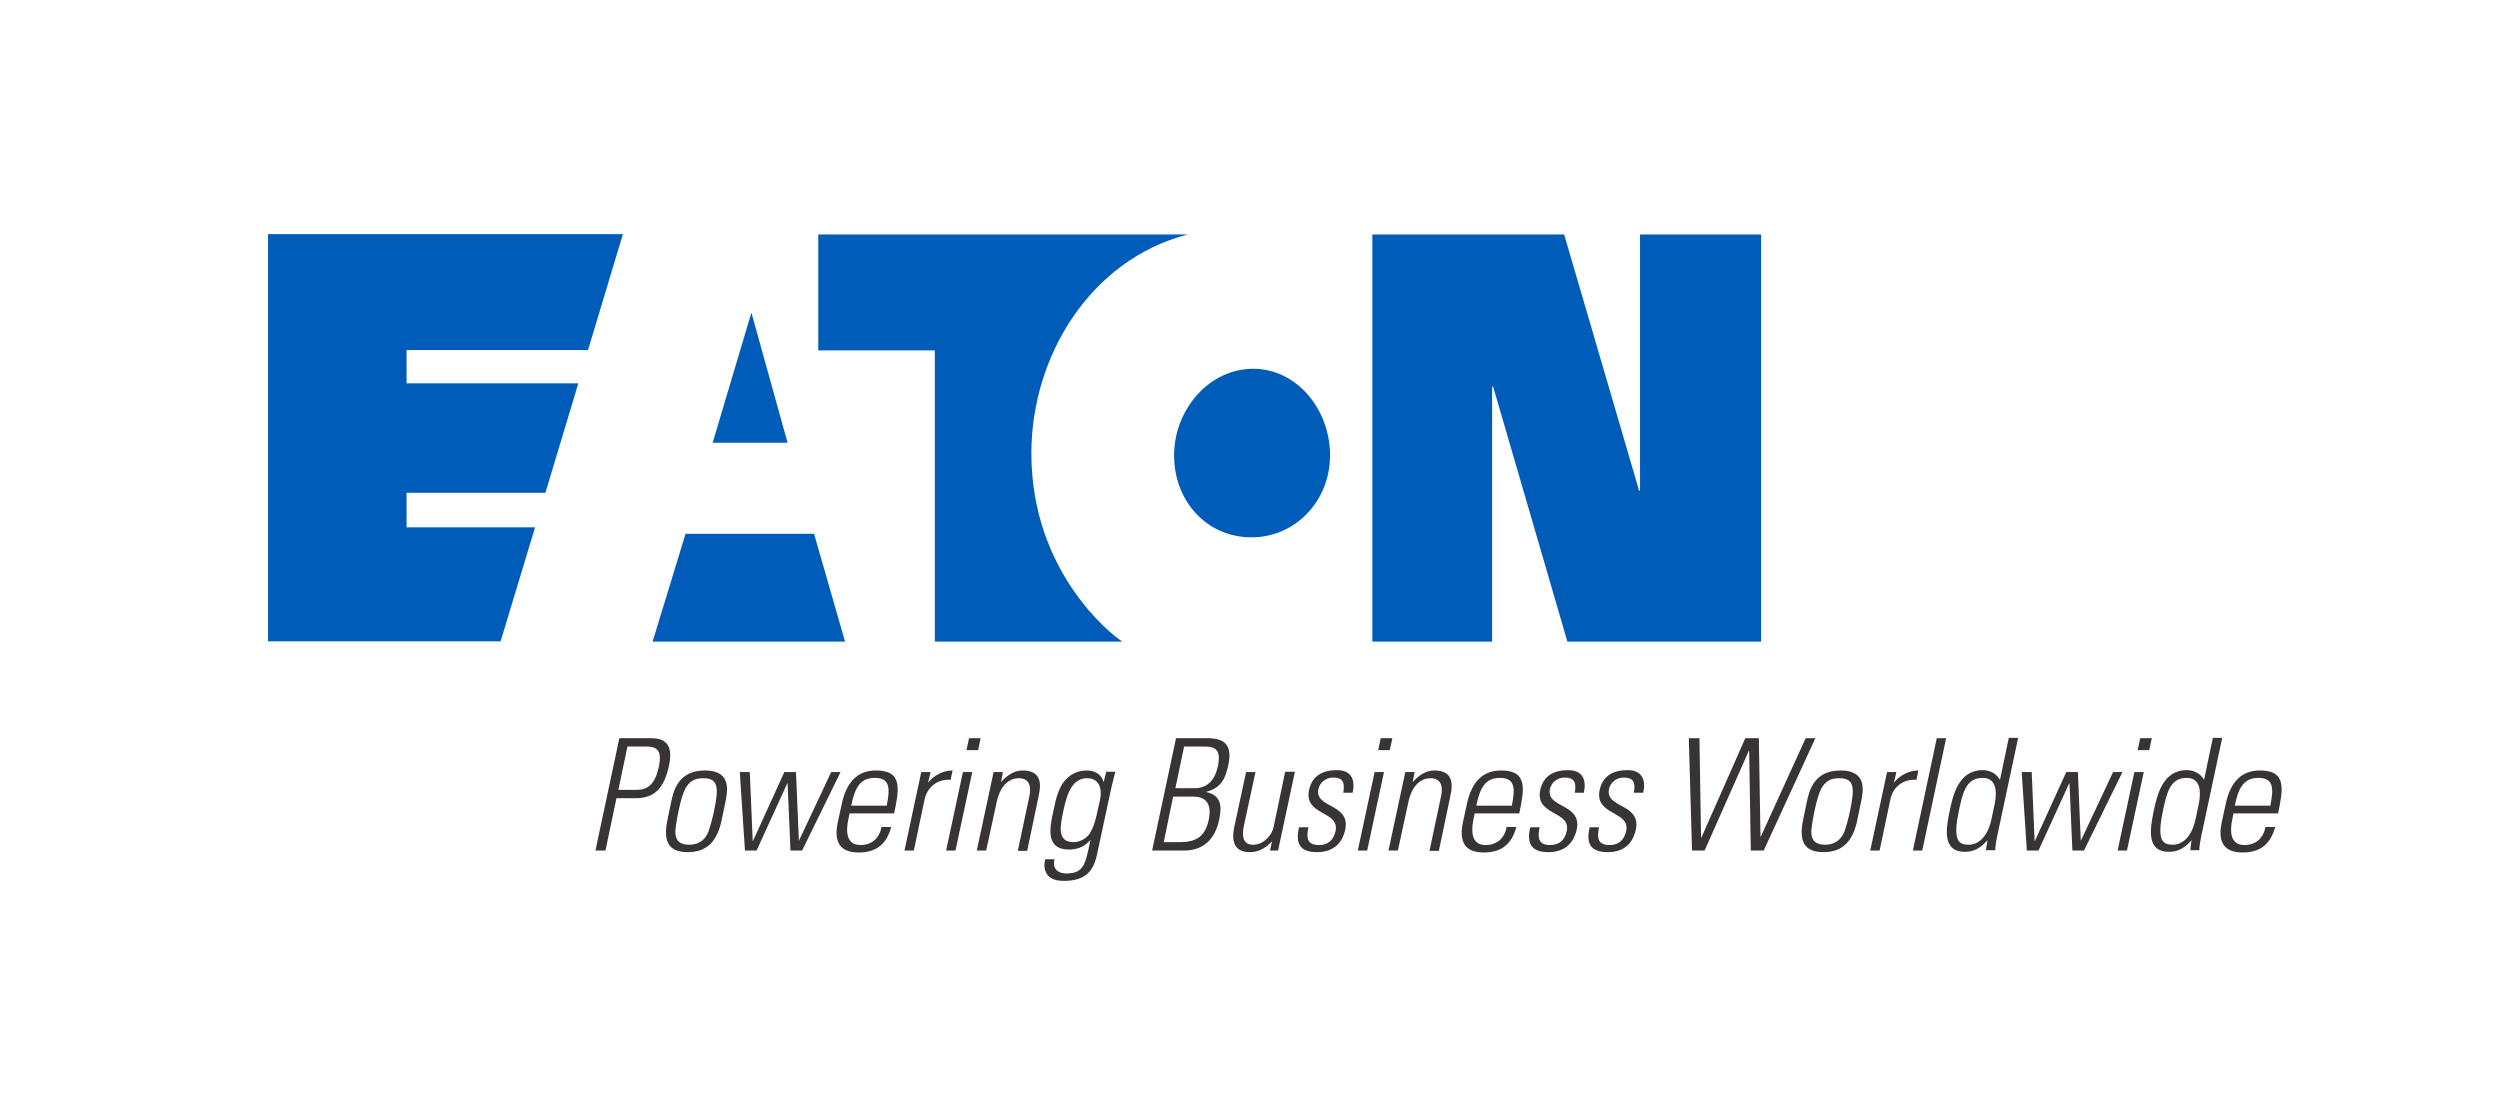<?xml version="1.0" encoding="UTF-8" standalone="no"?>
<!DOCTYPE svg PUBLIC "-//W3C//DTD SVG 1.1//EN" "http://www.w3.org/Graphics/SVG/1.1/DTD/svg11.dtd">
<!-- Created with Vectornator (http://vectornator.io/) -->
<svg height="100%" stroke-miterlimit="10" style="fill-rule:nonzero;clip-rule:evenodd;stroke-linecap:round;stroke-linejoin:round;" version="1.1" viewBox="0 0 451.419 198.473" width="100%" xml:space="preserve" xmlns="http://www.w3.org/2000/svg" xmlns:xlink="http://www.w3.org/1999/xlink">
<defs/>
<g id="Layer-1">
<g opacity="1">
<path d="M135.681 56.444L142.211 79.941L128.685 79.941L135.681 56.444ZM123.787 96.383L117.84 115.856L152.59 115.856L146.992 96.383L123.787 96.383ZM214.451 42.334L147.75 42.334L147.75 63.265L168.799 63.265L168.799 115.856L202.674 115.856C200.575 114.574 186.232 103.146 186.232 81.865C186.232 64.198 196.96 46.882 214.451 42.334ZM225.996 97.024C233.867 97.024 240.164 90.494 240.164 82.215C240.164 73.993 234.217 66.589 226.287 66.589C218.3 66.589 212.003 73.993 212.003 82.215C212.003 90.494 217.892 97.024 225.996 97.024ZM295.962 88.57L282.435 42.334L247.802 42.334L247.802 115.856L269.433 115.856L269.433 69.796L269.608 69.796L283.018 115.856L318.001 115.856L318.001 42.334L296.137 42.334L296.137 88.57C296.137 88.57 295.962 88.57 295.962 88.57ZM90.378 115.856L96.617 95.216L73.412 95.216L73.412 88.978L98.483 88.978L104.43 69.212L73.412 69.212L73.412 63.207L106.179 63.207L112.476 42.275L48.399 42.275L48.399 115.798L90.378 115.798L90.378 115.856Z" fill="#005cb9" fill-rule="evenodd" opacity="1" stroke="none"/>
<path d="M111.835 133.29L117.373 133.29C119.064 133.29 121.805 133.523 120.814 138.187C119.939 142.269 118.248 144.134 114.75 144.134L111.31 144.134L109.327 153.58L107.52 153.58L111.835 133.29ZM111.66 142.619L114.983 142.619C116.849 142.619 118.248 141.744 118.948 138.537C119.706 135.097 118.248 134.806 116.616 134.806L113.292 134.806L111.66 142.619Z" fill="#383336" fill-rule="evenodd" opacity="1" stroke="none"/>
<path d="M120.522 148.041L121.222 144.659C121.63 142.852 122.446 139.12 127.285 139.12C132.125 139.12 131.367 142.852 131.017 144.659L130.317 148.041C129.559 151.714 127.81 153.871 124.195 153.871C120.522 153.871 119.764 151.714 120.522 148.041M127.694 150.665C128.102 149.965 128.743 147.4 128.918 146.525C129.792 142.327 129.792 140.52 126.994 140.52C124.195 140.52 123.379 142.327 122.504 146.525C122.329 147.4 121.805 149.965 121.98 150.665C122.038 151.014 122.096 152.53 124.428 152.53C126.761 152.53 127.519 150.956 127.694 150.665Z" fill="#383336" fill-rule="evenodd" opacity="1" stroke="none"/>
<path d="M133.582 139.412L135.39 139.412L135.915 151.831L135.973 151.831L141.628 139.412L143.727 139.412L144.252 151.831L144.252 151.831L150.083 139.412L151.774 139.412L144.835 153.58L142.736 153.58L142.211 141.452L142.153 141.452L136.614 153.58L134.515 153.58L133.582 139.412Z" fill="#383336" fill-rule="evenodd" opacity="1" stroke="none"/>
<path d="M153.406 146.875L153.173 147.983C152.765 149.965 152.706 152.589 155.388 152.589C157.487 152.589 158.828 151.248 159.178 149.324L160.927 149.324C159.995 152.764 157.896 153.93 155.039 153.93C152.59 153.93 150.374 152.939 151.249 148.624L152.007 145.126C152.881 141.044 154.98 139.12 158.187 139.12C163.085 139.12 162.327 142.619 161.452 146.875C161.452 146.875 153.406 146.875 153.406 146.875ZM160.111 145.475C160.752 142.327 160.694 140.461 157.954 140.461C155.272 140.461 154.339 142.327 153.698 145.475L160.111 145.475Z" fill="#383336" fill-rule="evenodd" opacity="1" stroke="none"/>
<path d="M167.574 141.336L167.574 141.336C168.624 139.995 170.315 139.12 172.005 139.12L171.656 140.811C169.323 140.636 167.458 142.035 166.933 144.426L165.009 153.58L163.318 153.58L166.35 139.412L168.041 139.412L167.574 141.336Z" fill="#383336" fill-rule="evenodd" opacity="1" stroke="none"/>
<path d="M170.839 153.58L173.871 139.412L175.562 139.412L172.53 153.58L170.839 153.58ZM174.512 135.447L174.979 133.29L177.078 133.29L176.611 135.447L174.512 135.447Z" fill="#383336" fill-rule="evenodd" opacity="1" stroke="none"/>
<path d="M178.069 153.58L176.378 153.58L179.41 139.412L181.101 139.412L180.751 141.161L180.809 141.161C181.859 139.995 183.142 139.12 184.658 139.12C188.156 139.12 187.981 141.744 187.573 143.61L185.474 153.638L183.783 153.638L185.882 143.726C186.232 142.094 185.94 140.52 183.958 140.52C182.442 140.52 180.693 141.569 179.993 144.718L178.069 153.58Z" fill="#383336" fill-rule="evenodd" opacity="1" stroke="none"/>
<path d="M199.759 139.353L201.391 139.353C201.041 140.694 200.866 141.394 200.691 142.152L198.126 154.105C197.485 157.253 196.085 159.061 192.062 159.061C188.506 159.061 188.331 156.553 188.739 155.154L190.43 155.154C189.963 156.787 190.955 157.72 192.529 157.72C195.794 157.72 195.969 155.97 196.902 151.714L196.843 151.714C195.852 152.939 194.395 153.405 193.054 153.405C188.972 153.405 189.439 149.907 190.138 146.758C190.838 143.493 190.896 143.435 191.596 141.919C191.887 141.336 193.345 139.12 196.202 139.12C197.66 139.12 198.884 139.82 199.234 141.103L199.292 141.161L199.759 139.353ZM192.062 146.175C191.421 149.149 190.78 152.064 193.87 152.064C195.269 152.064 196.377 151.131 196.785 150.49C197.426 149.382 197.718 148.741 198.593 144.601C199.234 141.627 197.893 140.52 196.319 140.52C193.345 140.461 192.529 144.076 192.062 146.175Z" fill="#383336" fill-rule="evenodd" opacity="1" stroke="none"/>
<path d="M208.038 153.58L212.353 133.29L218.008 133.29C221.157 133.29 222.556 134.572 221.798 138.129C221.273 140.578 220.515 142.269 217.833 142.968L217.833 143.027C220.399 143.61 220.69 145.359 220.165 147.924C219.407 151.598 217.25 153.58 213.81 153.58C213.81 153.58 208.038 153.58 208.038 153.58ZM210.137 152.064L212.994 152.064C215.967 152.064 217.6 151.073 218.241 148.099C218.649 146.292 218.591 143.843 215.501 143.843L211.828 143.843L210.137 152.064ZM215.676 142.327C218.241 142.327 219.466 140.578 219.932 138.246C220.632 134.864 218.824 134.806 217.367 134.806L213.81 134.806L212.236 142.327C212.236 142.327 215.676 142.327 215.676 142.327Z" fill="#383336" fill-rule="evenodd" opacity="1" stroke="none"/>
<path d="M233.809 139.412L230.777 153.58L229.319 153.58L229.669 152.006L229.611 152.006C228.386 153.23 227.22 153.871 225.646 153.871C222.731 153.871 222.381 151.714 222.847 149.44L225.005 139.412L226.696 139.412L224.597 149.149C224.538 149.557 223.78 152.53 226.229 152.53C228.503 152.53 229.786 150.373 229.961 149.382L232.06 139.353L233.809 139.353L233.809 139.412Z" fill="#383336" fill-rule="evenodd" opacity="1" stroke="none"/>
<path d="M237.832 153.871C234.742 153.871 233.867 152.355 234.567 149.382L236.258 149.382C235.849 151.306 236.024 152.589 238.182 152.589C239.814 152.589 240.805 151.656 241.155 150.082C241.971 146.35 235.383 147.341 236.374 142.619C236.957 139.995 238.94 139.062 241.388 139.062C244.187 139.062 244.712 140.986 244.245 143.143L242.555 143.143C242.846 141.336 242.555 140.403 240.689 140.403C239.464 140.403 238.357 141.219 238.065 142.444C237.307 146 243.896 145.009 242.904 149.79C242.321 152.53 240.456 153.871 237.832 153.871" fill="#383336" fill-rule="evenodd" opacity="1" stroke="none"/>
<path d="M245.178 153.58L248.21 139.412L249.901 139.412L246.869 153.58L245.178 153.58ZM248.851 135.447L249.318 133.29L251.417 133.29L250.95 135.447L248.851 135.447Z" fill="#383336" fill-rule="evenodd" opacity="1" stroke="none"/>
<path d="M252.408 153.58L250.717 153.58L253.749 139.412L255.44 139.412L255.09 141.161L255.148 141.161C256.198 139.995 257.481 139.12 258.997 139.12C262.495 139.12 262.32 141.744 261.912 143.61L259.813 153.638L258.122 153.638L260.221 143.726C260.571 142.094 260.279 140.52 258.297 140.52C256.781 140.52 255.032 141.569 254.332 144.718L252.408 153.58Z" fill="#383336" fill-rule="evenodd" opacity="1" stroke="none"/>
<path d="M266.285 146.875L266.052 147.983C265.643 149.965 265.585 152.589 268.267 152.589C270.366 152.589 271.707 151.248 272.057 149.324L273.806 149.324C272.873 152.764 270.774 153.93 267.917 153.93C265.468 153.93 263.253 152.939 264.127 148.624L264.885 145.126C265.76 141.044 267.859 139.12 271.066 139.12C275.963 139.12 275.205 142.619 274.331 146.875C274.331 146.875 266.285 146.875 266.285 146.875ZM272.99 145.475C273.631 142.327 273.573 140.461 270.833 140.461C268.15 140.461 267.218 142.327 266.576 145.475L272.99 145.475Z" fill="#383336" fill-rule="evenodd" opacity="1" stroke="none"/>
<path d="M279.578 153.871C276.546 153.871 275.614 152.355 276.313 149.382L278.004 149.382C277.596 151.306 277.771 152.589 279.928 152.589C281.561 152.589 282.552 151.656 282.902 150.082C283.718 146.35 277.129 147.341 278.121 142.619C278.704 139.995 280.686 139.062 283.135 139.062C285.934 139.062 286.458 140.986 285.992 143.143L284.359 143.143C284.651 141.336 284.359 140.403 282.494 140.403C281.269 140.403 280.161 141.219 279.87 142.444C279.112 146 285.7 145.009 284.709 149.79C284.068 152.53 282.26 153.871 279.578 153.871" fill="#383336" fill-rule="evenodd" opacity="1" stroke="none"/>
<path d="M290.306 153.871C287.216 153.871 286.342 152.355 287.041 149.382L288.732 149.382C288.324 151.306 288.499 152.589 290.656 152.589C292.289 152.589 293.28 151.656 293.63 150.082C294.446 146.35 287.858 147.341 288.849 142.619C289.432 139.995 291.414 139.062 293.863 139.062C296.662 139.062 297.186 140.986 296.72 143.143L295.029 143.143C295.321 141.336 295.029 140.403 293.163 140.403C291.939 140.403 290.831 141.219 290.54 142.444C289.782 146 296.37 145.009 295.379 149.79C294.796 152.53 292.988 153.871 290.306 153.871" fill="#383336" fill-rule="evenodd" opacity="1" stroke="none"/>
<path d="M315.144 133.29L317.593 133.29L317.885 151.073L317.943 151.073L326.047 133.29L327.797 133.29L318.468 153.58L316.136 153.58L315.844 135.564L315.786 135.564L307.798 153.58L305.524 153.58L304.941 133.29L306.865 133.29L307.157 151.248L307.215 151.248L315.144 133.29Z" fill="#383336" fill-rule="evenodd" opacity="1" stroke="none"/>
<path d="M325.581 148.041L326.281 144.659C326.689 142.852 327.505 139.12 332.344 139.12C337.184 139.12 336.426 142.852 336.076 144.659L335.376 148.041C334.618 151.714 332.869 153.871 329.254 153.871C325.639 153.871 324.823 151.714 325.581 148.041M332.811 150.665C333.219 149.965 333.86 147.4 334.035 146.525C334.91 142.327 334.91 140.52 332.111 140.52C329.313 140.52 328.496 142.327 327.622 146.525C327.447 147.4 326.922 149.965 327.097 150.665C327.155 151.014 327.214 152.53 329.546 152.53C331.878 152.53 332.578 150.956 332.811 150.665Z" fill="#383336" fill-rule="evenodd" opacity="1" stroke="none"/>
<path d="M341.965 141.336L341.965 141.336C343.014 139.995 344.705 139.12 346.396 139.12L346.046 140.811C343.714 140.636 341.79 142.035 341.323 144.426L339.399 153.58L337.708 153.58L340.74 139.412L342.431 139.412L341.965 141.336Z" fill="#383336" fill-rule="evenodd" opacity="1" stroke="none"/>
<path d="M345.405 153.58L349.719 133.29L351.41 133.29L347.096 153.58L345.405 153.58Z" fill="#383336" fill-rule="evenodd" opacity="1" stroke="none"/>
<path d="M358.873 151.772L358.815 151.772C357.649 153.113 356.424 153.813 354.792 153.813C350.711 153.813 351.352 149.732 352.052 146.408C352.635 143.668 353.626 139.062 357.999 139.062C359.281 139.062 360.447 139.645 361.089 140.753L361.147 140.753L362.721 133.231L364.412 133.231L360.681 150.723C360.389 152.122 360.273 153.055 360.273 153.522L358.582 153.522L358.873 151.772ZM359.631 147.749L360.156 145.242C360.331 144.426 361.147 140.461 357.999 140.461C354.967 140.461 354.384 143.202 353.684 146.525C352.576 151.831 353.684 152.53 355.492 152.53C357.124 152.53 358.932 151.248 359.631 147.749Z" fill="#383336" fill-rule="evenodd" opacity="1" stroke="none"/>
<path d="M365.054 139.412L366.861 139.412L367.386 151.831L367.444 151.831L373.1 139.412L375.199 139.412L375.723 151.831L375.723 151.831L381.554 139.412L383.245 139.412L376.306 153.58L374.207 153.58L373.683 141.452L373.624 141.452L368.085 153.58L365.986 153.58L365.054 139.412Z" fill="#383336" fill-rule="evenodd" opacity="1" stroke="none"/>
<path d="M382.37 153.58L385.402 139.412L387.093 139.412L384.061 153.58L382.37 153.58ZM385.985 135.447L386.452 133.29L388.551 133.29L388.084 135.447L385.985 135.447Z" fill="#383336" fill-rule="evenodd" opacity="1" stroke="none"/>
<path d="M395.722 151.772L395.664 151.772C394.498 153.113 393.273 153.813 391.641 153.813C387.559 153.813 388.201 149.732 388.9 146.408C389.483 143.668 390.475 139.062 394.847 139.062C396.13 139.062 397.296 139.645 397.938 140.753L397.996 140.753L399.57 133.231L401.261 133.231L397.53 150.723C397.238 152.122 397.121 153.055 397.121 153.522L395.489 153.522L395.722 151.772ZM396.48 147.749L397.005 145.242C397.18 144.426 397.996 140.461 394.847 140.461C391.816 140.461 391.233 143.202 390.533 146.525C389.425 151.831 390.533 152.53 392.34 152.53C393.973 152.53 395.78 151.248 396.48 147.749Z" fill="#383336" fill-rule="evenodd" opacity="1" stroke="none"/>
<path d="M403.302 146.875L403.069 147.983C402.66 149.965 402.602 152.589 405.284 152.589C407.383 152.589 408.724 151.248 409.074 149.324L410.823 149.324C409.89 152.764 407.791 153.93 404.934 153.93C402.485 153.93 400.27 152.939 401.144 148.624L401.902 145.126C402.777 141.044 404.876 139.12 408.083 139.12C412.98 139.12 412.222 142.619 411.348 146.875C411.348 146.875 403.302 146.875 403.302 146.875ZM409.948 145.475C410.59 142.327 410.532 140.461 407.791 140.461C405.109 140.461 404.176 142.327 403.535 145.475L409.948 145.475Z" fill="#383336" fill-rule="evenodd" opacity="1" stroke="none"/>
</g>
</g>
</svg>
